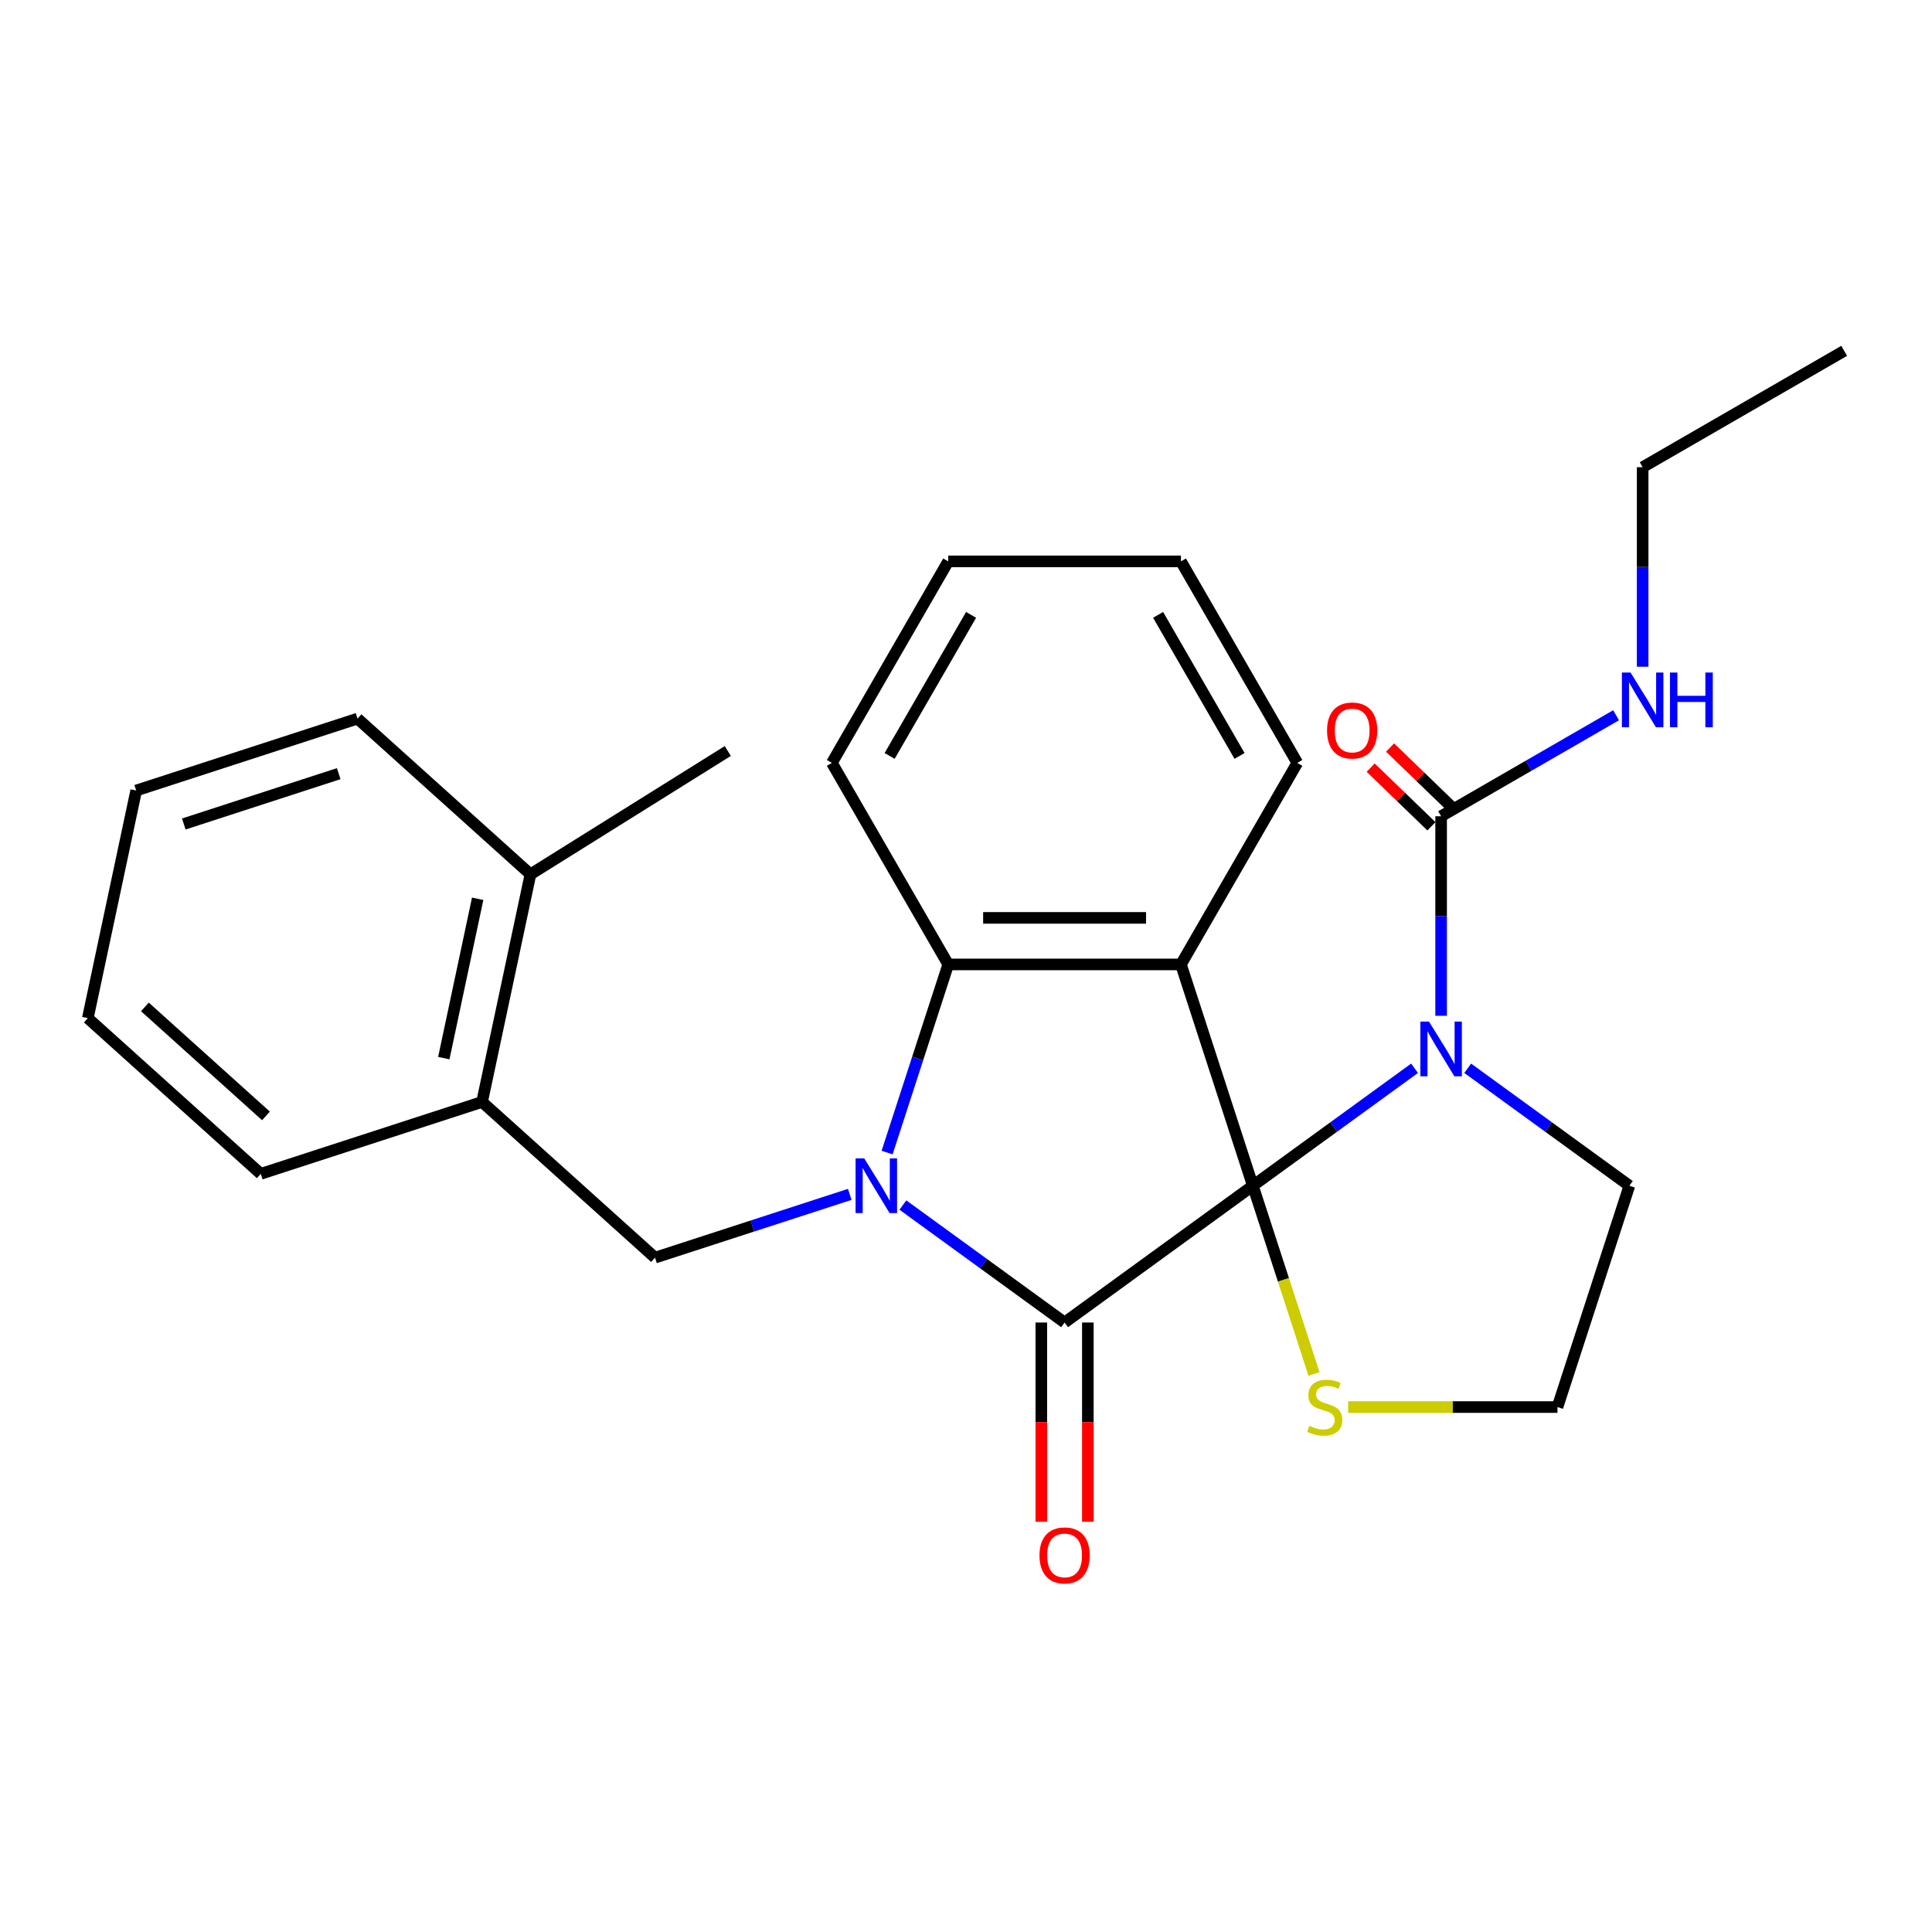 <?xml version='1.0' encoding='iso-8859-1'?>
<svg version='1.1' baseProfile='full'
              xmlns='http://www.w3.org/2000/svg'
                      xmlns:rdkit='http://www.rdkit.org/xml'
                      xmlns:xlink='http://www.w3.org/1999/xlink'
                  xml:space='preserve'
width='1000px' height='1000px' viewBox='0 0 1000 1000'>
<!-- END OF HEADER -->
<rect style='opacity:1.0;fill:#FFFFFF;stroke:none' width='1000' height='1000' x='0' y='0'> </rect>
<path class='bond-1' d='M 648.476,613.74 L 551.03,684.538' style='fill:none;fill-rule:evenodd;stroke:#000000;stroke-width:6px;stroke-linecap:butt;stroke-linejoin:miter;stroke-opacity:1' />
<path class='bond-2' d='M 648.476,613.74 L 690.323,583.336' style='fill:none;fill-rule:evenodd;stroke:#000000;stroke-width:6px;stroke-linecap:butt;stroke-linejoin:miter;stroke-opacity:1' />
<path class='bond-2' d='M 690.323,583.336 L 732.17,552.933' style='fill:none;fill-rule:evenodd;stroke:#0000FF;stroke-width:6px;stroke-linecap:butt;stroke-linejoin:miter;stroke-opacity:1' />
<path class='bond-3' d='M 648.476,613.74 L 611.255,499.186' style='fill:none;fill-rule:evenodd;stroke:#000000;stroke-width:6px;stroke-linecap:butt;stroke-linejoin:miter;stroke-opacity:1' />
<path class='bond-7' d='M 648.476,613.74 L 664.303,662.451' style='fill:none;fill-rule:evenodd;stroke:#000000;stroke-width:6px;stroke-linecap:butt;stroke-linejoin:miter;stroke-opacity:1' />
<path class='bond-7' d='M 664.303,662.451 L 680.13,711.163' style='fill:none;fill-rule:evenodd;stroke:#CCCC00;stroke-width:6px;stroke-linecap:butt;stroke-linejoin:miter;stroke-opacity:1' />
<path class='bond-0' d='M 467.336,623.731 L 509.183,654.135' style='fill:none;fill-rule:evenodd;stroke:#0000FF;stroke-width:6px;stroke-linecap:butt;stroke-linejoin:miter;stroke-opacity:1' />
<path class='bond-0' d='M 509.183,654.135 L 551.03,684.538' style='fill:none;fill-rule:evenodd;stroke:#000000;stroke-width:6px;stroke-linecap:butt;stroke-linejoin:miter;stroke-opacity:1' />
<path class='bond-6' d='M 439.834,618.208 L 389.432,634.585' style='fill:none;fill-rule:evenodd;stroke:#0000FF;stroke-width:6px;stroke-linecap:butt;stroke-linejoin:miter;stroke-opacity:1' />
<path class='bond-6' d='M 389.432,634.585 L 339.031,650.961' style='fill:none;fill-rule:evenodd;stroke:#000000;stroke-width:6px;stroke-linecap:butt;stroke-linejoin:miter;stroke-opacity:1' />
<path class='bond-27' d='M 459.164,596.569 L 474.985,547.877' style='fill:none;fill-rule:evenodd;stroke:#0000FF;stroke-width:6px;stroke-linecap:butt;stroke-linejoin:miter;stroke-opacity:1' />
<path class='bond-27' d='M 474.985,547.877 L 490.806,499.186' style='fill:none;fill-rule:evenodd;stroke:#000000;stroke-width:6px;stroke-linecap:butt;stroke-linejoin:miter;stroke-opacity:1' />
<path class='bond-9' d='M 538.985,684.538 L 538.985,736.097' style='fill:none;fill-rule:evenodd;stroke:#000000;stroke-width:6px;stroke-linecap:butt;stroke-linejoin:miter;stroke-opacity:1' />
<path class='bond-9' d='M 538.985,736.097 L 538.985,787.656' style='fill:none;fill-rule:evenodd;stroke:#FF0000;stroke-width:6px;stroke-linecap:butt;stroke-linejoin:miter;stroke-opacity:1' />
<path class='bond-9' d='M 563.075,684.538 L 563.075,736.097' style='fill:none;fill-rule:evenodd;stroke:#000000;stroke-width:6px;stroke-linecap:butt;stroke-linejoin:miter;stroke-opacity:1' />
<path class='bond-9' d='M 563.075,736.097 L 563.075,787.656' style='fill:none;fill-rule:evenodd;stroke:#FF0000;stroke-width:6px;stroke-linecap:butt;stroke-linejoin:miter;stroke-opacity:1' />
<path class='bond-5' d='M 745.921,525.771 L 745.921,474.132' style='fill:none;fill-rule:evenodd;stroke:#0000FF;stroke-width:6px;stroke-linecap:butt;stroke-linejoin:miter;stroke-opacity:1' />
<path class='bond-5' d='M 745.921,474.132 L 745.921,422.493' style='fill:none;fill-rule:evenodd;stroke:#000000;stroke-width:6px;stroke-linecap:butt;stroke-linejoin:miter;stroke-opacity:1' />
<path class='bond-12' d='M 759.673,552.933 L 801.52,583.336' style='fill:none;fill-rule:evenodd;stroke:#0000FF;stroke-width:6px;stroke-linecap:butt;stroke-linejoin:miter;stroke-opacity:1' />
<path class='bond-12' d='M 801.52,583.336 L 843.367,613.74' style='fill:none;fill-rule:evenodd;stroke:#000000;stroke-width:6px;stroke-linecap:butt;stroke-linejoin:miter;stroke-opacity:1' />
<path class='bond-4' d='M 611.255,499.186 L 490.806,499.186' style='fill:none;fill-rule:evenodd;stroke:#000000;stroke-width:6px;stroke-linecap:butt;stroke-linejoin:miter;stroke-opacity:1' />
<path class='bond-4' d='M 593.188,475.096 L 508.873,475.096' style='fill:none;fill-rule:evenodd;stroke:#000000;stroke-width:6px;stroke-linecap:butt;stroke-linejoin:miter;stroke-opacity:1' />
<path class='bond-14' d='M 611.255,499.186 L 671.48,394.874' style='fill:none;fill-rule:evenodd;stroke:#000000;stroke-width:6px;stroke-linecap:butt;stroke-linejoin:miter;stroke-opacity:1' />
<path class='bond-16' d='M 490.806,499.186 L 430.581,394.874' style='fill:none;fill-rule:evenodd;stroke:#000000;stroke-width:6px;stroke-linecap:butt;stroke-linejoin:miter;stroke-opacity:1' />
<path class='bond-10' d='M 750.942,417.294 L 735.22,402.11' style='fill:none;fill-rule:evenodd;stroke:#000000;stroke-width:6px;stroke-linecap:butt;stroke-linejoin:miter;stroke-opacity:1' />
<path class='bond-10' d='M 735.22,402.11 L 719.498,386.926' style='fill:none;fill-rule:evenodd;stroke:#FF0000;stroke-width:6px;stroke-linecap:butt;stroke-linejoin:miter;stroke-opacity:1' />
<path class='bond-10' d='M 740.901,427.691 L 725.179,412.507' style='fill:none;fill-rule:evenodd;stroke:#000000;stroke-width:6px;stroke-linecap:butt;stroke-linejoin:miter;stroke-opacity:1' />
<path class='bond-10' d='M 725.179,412.507 L 709.457,397.323' style='fill:none;fill-rule:evenodd;stroke:#FF0000;stroke-width:6px;stroke-linecap:butt;stroke-linejoin:miter;stroke-opacity:1' />
<path class='bond-11' d='M 745.921,422.493 L 791.202,396.35' style='fill:none;fill-rule:evenodd;stroke:#000000;stroke-width:6px;stroke-linecap:butt;stroke-linejoin:miter;stroke-opacity:1' />
<path class='bond-11' d='M 791.202,396.35 L 836.482,370.207' style='fill:none;fill-rule:evenodd;stroke:#0000FF;stroke-width:6px;stroke-linecap:butt;stroke-linejoin:miter;stroke-opacity:1' />
<path class='bond-8' d='M 339.031,650.961 L 249.52,570.365' style='fill:none;fill-rule:evenodd;stroke:#000000;stroke-width:6px;stroke-linecap:butt;stroke-linejoin:miter;stroke-opacity:1' />
<path class='bond-15' d='M 697.788,728.294 L 751.967,728.294' style='fill:none;fill-rule:evenodd;stroke:#CCCC00;stroke-width:6px;stroke-linecap:butt;stroke-linejoin:miter;stroke-opacity:1' />
<path class='bond-15' d='M 751.967,728.294 L 806.146,728.294' style='fill:none;fill-rule:evenodd;stroke:#000000;stroke-width:6px;stroke-linecap:butt;stroke-linejoin:miter;stroke-opacity:1' />
<path class='bond-13' d='M 249.52,570.365 L 274.563,452.548' style='fill:none;fill-rule:evenodd;stroke:#000000;stroke-width:6px;stroke-linecap:butt;stroke-linejoin:miter;stroke-opacity:1' />
<path class='bond-13' d='M 229.713,547.684 L 247.243,465.212' style='fill:none;fill-rule:evenodd;stroke:#000000;stroke-width:6px;stroke-linecap:butt;stroke-linejoin:miter;stroke-opacity:1' />
<path class='bond-17' d='M 249.52,570.365 L 134.966,607.586' style='fill:none;fill-rule:evenodd;stroke:#000000;stroke-width:6px;stroke-linecap:butt;stroke-linejoin:miter;stroke-opacity:1' />
<path class='bond-19' d='M 850.233,345.097 L 850.233,293.458' style='fill:none;fill-rule:evenodd;stroke:#0000FF;stroke-width:6px;stroke-linecap:butt;stroke-linejoin:miter;stroke-opacity:1' />
<path class='bond-19' d='M 850.233,293.458 L 850.233,241.819' style='fill:none;fill-rule:evenodd;stroke:#000000;stroke-width:6px;stroke-linecap:butt;stroke-linejoin:miter;stroke-opacity:1' />
<path class='bond-26' d='M 843.367,613.74 L 806.146,728.294' style='fill:none;fill-rule:evenodd;stroke:#000000;stroke-width:6px;stroke-linecap:butt;stroke-linejoin:miter;stroke-opacity:1' />
<path class='bond-18' d='M 274.563,452.548 L 376.706,388.714' style='fill:none;fill-rule:evenodd;stroke:#000000;stroke-width:6px;stroke-linecap:butt;stroke-linejoin:miter;stroke-opacity:1' />
<path class='bond-20' d='M 274.563,452.548 L 185.051,371.951' style='fill:none;fill-rule:evenodd;stroke:#000000;stroke-width:6px;stroke-linecap:butt;stroke-linejoin:miter;stroke-opacity:1' />
<path class='bond-21' d='M 671.48,394.874 L 611.255,290.562' style='fill:none;fill-rule:evenodd;stroke:#000000;stroke-width:6px;stroke-linecap:butt;stroke-linejoin:miter;stroke-opacity:1' />
<path class='bond-21' d='M 641.584,391.272 L 599.426,318.254' style='fill:none;fill-rule:evenodd;stroke:#000000;stroke-width:6px;stroke-linecap:butt;stroke-linejoin:miter;stroke-opacity:1' />
<path class='bond-22' d='M 430.581,394.874 L 490.806,290.562' style='fill:none;fill-rule:evenodd;stroke:#000000;stroke-width:6px;stroke-linecap:butt;stroke-linejoin:miter;stroke-opacity:1' />
<path class='bond-22' d='M 460.477,391.272 L 502.635,318.254' style='fill:none;fill-rule:evenodd;stroke:#000000;stroke-width:6px;stroke-linecap:butt;stroke-linejoin:miter;stroke-opacity:1' />
<path class='bond-24' d='M 134.966,607.586 L 45.455,526.989' style='fill:none;fill-rule:evenodd;stroke:#000000;stroke-width:6px;stroke-linecap:butt;stroke-linejoin:miter;stroke-opacity:1' />
<path class='bond-24' d='M 137.658,577.594 L 75.001,521.177' style='fill:none;fill-rule:evenodd;stroke:#000000;stroke-width:6px;stroke-linecap:butt;stroke-linejoin:miter;stroke-opacity:1' />
<path class='bond-23' d='M 850.233,241.819 L 954.545,181.594' style='fill:none;fill-rule:evenodd;stroke:#000000;stroke-width:6px;stroke-linecap:butt;stroke-linejoin:miter;stroke-opacity:1' />
<path class='bond-25' d='M 185.051,371.951 L 70.497,409.172' style='fill:none;fill-rule:evenodd;stroke:#000000;stroke-width:6px;stroke-linecap:butt;stroke-linejoin:miter;stroke-opacity:1' />
<path class='bond-25' d='M 175.312,400.445 L 95.125,426.5' style='fill:none;fill-rule:evenodd;stroke:#000000;stroke-width:6px;stroke-linecap:butt;stroke-linejoin:miter;stroke-opacity:1' />
<path class='bond-28' d='M 611.255,290.562 L 490.806,290.562' style='fill:none;fill-rule:evenodd;stroke:#000000;stroke-width:6px;stroke-linecap:butt;stroke-linejoin:miter;stroke-opacity:1' />
<path class='bond-29' d='M 45.455,526.989 L 70.497,409.172' style='fill:none;fill-rule:evenodd;stroke:#000000;stroke-width:6px;stroke-linecap:butt;stroke-linejoin:miter;stroke-opacity:1' />
<path  class='atom-1' d='M 447.325 599.58
L 456.605 614.58
Q 457.525 616.06, 459.005 618.74
Q 460.485 621.42, 460.565 621.58
L 460.565 599.58
L 464.325 599.58
L 464.325 627.9
L 460.445 627.9
L 450.485 611.5
Q 449.325 609.58, 448.085 607.38
Q 446.885 605.18, 446.525 604.5
L 446.525 627.9
L 442.845 627.9
L 442.845 599.58
L 447.325 599.58
' fill='#0000FF'/>
<path  class='atom-3' d='M 739.661 528.782
L 748.941 543.782
Q 749.861 545.262, 751.341 547.942
Q 752.821 550.622, 752.901 550.782
L 752.901 528.782
L 756.661 528.782
L 756.661 557.102
L 752.781 557.102
L 742.821 540.702
Q 741.661 538.782, 740.421 536.582
Q 739.221 534.382, 738.861 533.702
L 738.861 557.102
L 735.181 557.102
L 735.181 528.782
L 739.661 528.782
' fill='#0000FF'/>
<path  class='atom-8' d='M 677.697 738.014
Q 678.017 738.134, 679.337 738.694
Q 680.657 739.254, 682.097 739.614
Q 683.577 739.934, 685.017 739.934
Q 687.697 739.934, 689.257 738.654
Q 690.817 737.334, 690.817 735.054
Q 690.817 733.494, 690.017 732.534
Q 689.257 731.574, 688.057 731.054
Q 686.857 730.534, 684.857 729.934
Q 682.337 729.174, 680.817 728.454
Q 679.337 727.734, 678.257 726.214
Q 677.217 724.694, 677.217 722.134
Q 677.217 718.574, 679.617 716.374
Q 682.057 714.174, 686.857 714.174
Q 690.137 714.174, 693.857 715.734
L 692.937 718.814
Q 689.537 717.414, 686.977 717.414
Q 684.217 717.414, 682.697 718.574
Q 681.177 719.694, 681.217 721.654
Q 681.217 723.174, 681.977 724.094
Q 682.777 725.014, 683.897 725.534
Q 685.057 726.054, 686.977 726.654
Q 689.537 727.454, 691.057 728.254
Q 692.577 729.054, 693.657 730.694
Q 694.777 732.294, 694.777 735.054
Q 694.777 738.974, 692.137 741.094
Q 689.537 743.174, 685.177 743.174
Q 682.657 743.174, 680.737 742.614
Q 678.857 742.094, 676.617 741.174
L 677.697 738.014
' fill='#CCCC00'/>
<path  class='atom-10' d='M 538.03 805.068
Q 538.03 798.268, 541.39 794.468
Q 544.75 790.668, 551.03 790.668
Q 557.31 790.668, 560.67 794.468
Q 564.03 798.268, 564.03 805.068
Q 564.03 811.948, 560.63 815.868
Q 557.23 819.748, 551.03 819.748
Q 544.79 819.748, 541.39 815.868
Q 538.03 811.988, 538.03 805.068
M 551.03 816.548
Q 555.35 816.548, 557.67 813.668
Q 560.03 810.748, 560.03 805.068
Q 560.03 799.508, 557.67 796.708
Q 555.35 793.868, 551.03 793.868
Q 546.71 793.868, 544.35 796.668
Q 542.03 799.468, 542.03 805.068
Q 542.03 810.788, 544.35 813.668
Q 546.71 816.548, 551.03 816.548
' fill='#FF0000'/>
<path  class='atom-11' d='M 686.878 378.104
Q 686.878 371.304, 690.238 367.504
Q 693.598 363.704, 699.878 363.704
Q 706.158 363.704, 709.518 367.504
Q 712.878 371.304, 712.878 378.104
Q 712.878 384.984, 709.478 388.904
Q 706.078 392.784, 699.878 392.784
Q 693.638 392.784, 690.238 388.904
Q 686.878 385.024, 686.878 378.104
M 699.878 389.584
Q 704.198 389.584, 706.518 386.704
Q 708.878 383.784, 708.878 378.104
Q 708.878 372.544, 706.518 369.744
Q 704.198 366.904, 699.878 366.904
Q 695.558 366.904, 693.198 369.704
Q 690.878 372.504, 690.878 378.104
Q 690.878 383.824, 693.198 386.704
Q 695.558 389.584, 699.878 389.584
' fill='#FF0000'/>
<path  class='atom-12' d='M 843.973 348.108
L 853.253 363.108
Q 854.173 364.588, 855.653 367.268
Q 857.133 369.948, 857.213 370.108
L 857.213 348.108
L 860.973 348.108
L 860.973 376.428
L 857.093 376.428
L 847.133 360.028
Q 845.973 358.108, 844.733 355.908
Q 843.533 353.708, 843.173 353.028
L 843.173 376.428
L 839.493 376.428
L 839.493 348.108
L 843.973 348.108
' fill='#0000FF'/>
<path  class='atom-12' d='M 864.373 348.108
L 868.213 348.108
L 868.213 360.148
L 882.693 360.148
L 882.693 348.108
L 886.533 348.108
L 886.533 376.428
L 882.693 376.428
L 882.693 363.348
L 868.213 363.348
L 868.213 376.428
L 864.373 376.428
L 864.373 348.108
' fill='#0000FF'/>
</svg>
